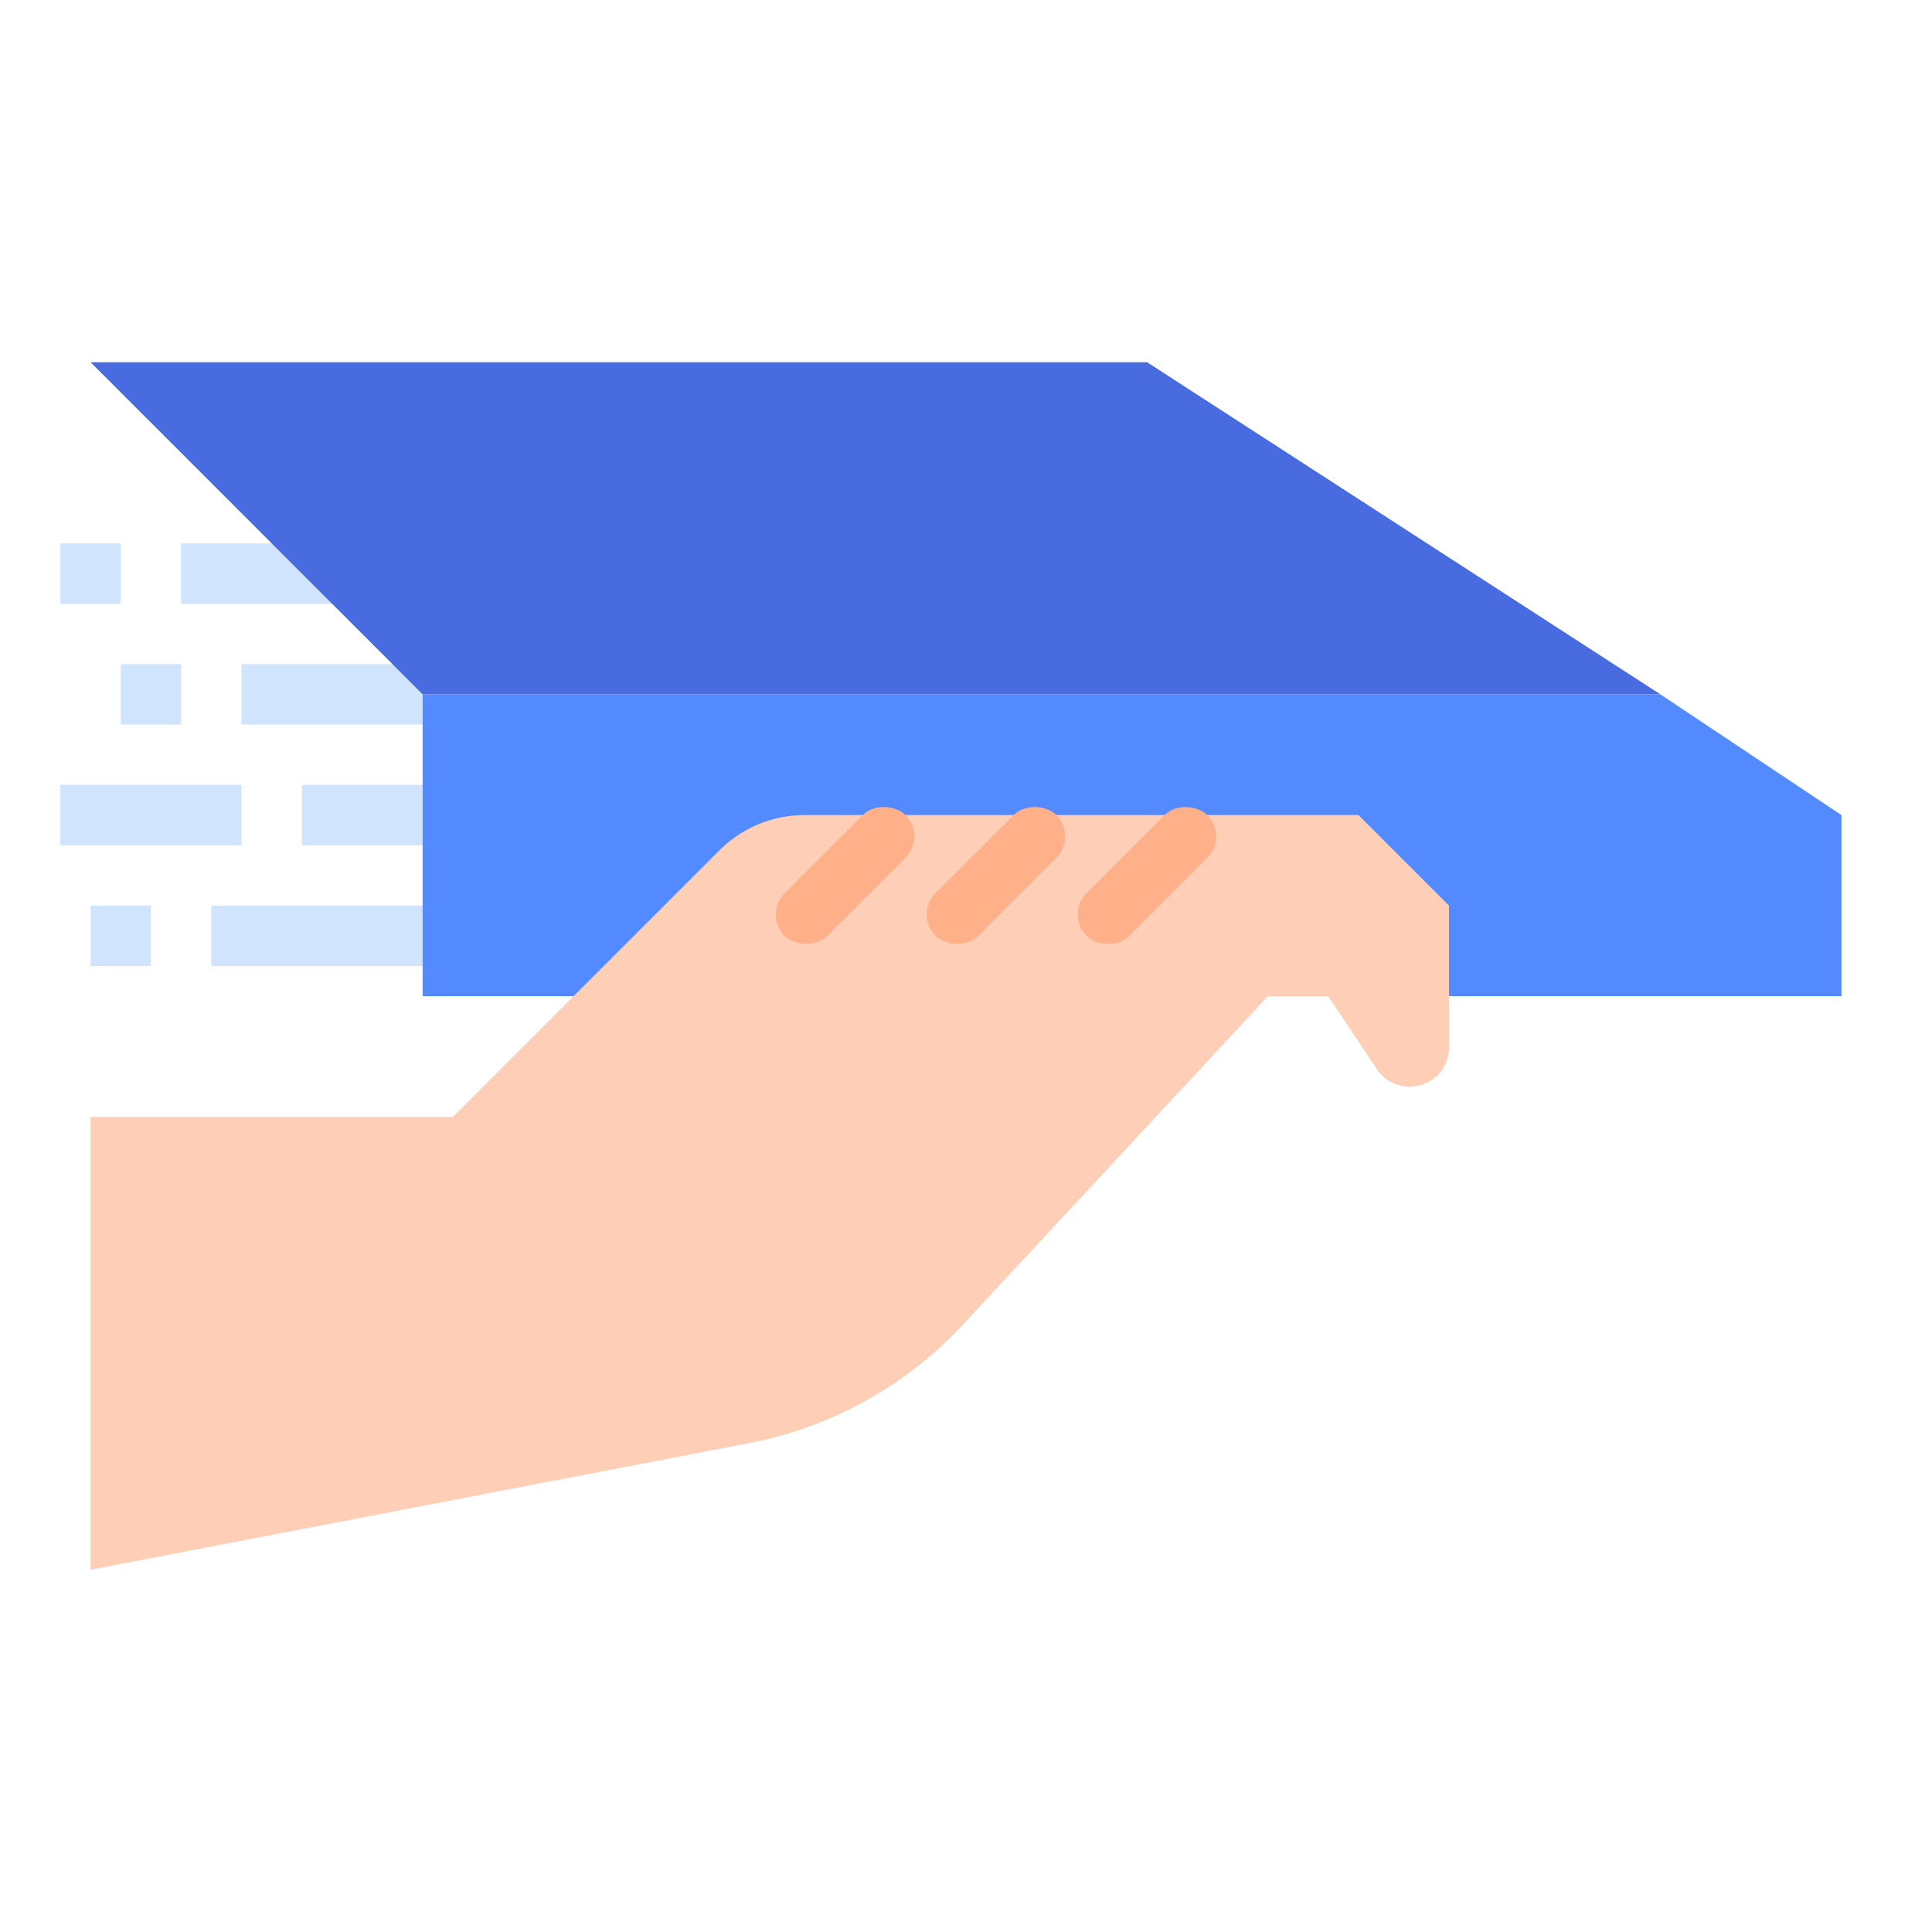 <svg xmlns="http://www.w3.org/2000/svg" id="flat" height="512" viewBox="0 0 512 512" width="512"><g fill="#d1e4fe"><path d="m24 240h16v16h-16z"></path><path d="m56 240h56v16h-56z"></path><path d="m32 176h16v16h-16z"></path><path d="m64 176h48v16h-48z"></path><path d="m16 144h16v16h-16z"></path><path d="m48 144h48v16h-48z"></path><path d="m16 208h48v16h-48z"></path><path d="m80 208h32v16h-32z"></path></g><path d="m112 184v80h376v-48l-48-32z" fill="#548aff"></path><path d="m24 296h96l70.627-70.627a32 32 0 0 1 22.627-9.373h146.745l24 24v37.578a10.422 10.422 0 0 1 -10.422 10.422 10.422 10.422 0 0 1 -8.672-4.641l-12.906-19.359h-16l-80.845 87.064a104 104 0 0 1 -56.57 31.362l-174.584 33.574z" fill="#ffceb6"></path><rect fill="#ffb089" height="16.001" rx="8.001" transform="matrix(.707 -.707 .707 .707 -75.009 282.912)" width="45.255" x="281.373" y="223.999"></rect><rect fill="#ffb089" height="16.001" rx="8.001" transform="matrix(.707 -.707 .707 .707 -86.725 254.627)" width="45.255" x="241.373" y="223.999"></rect><rect fill="#ffb089" height="16.001" rx="8.001" transform="matrix(.707 -.707 .707 .707 -98.441 226.343)" width="45.255" x="201.373" y="223.999"></rect><path d="m24 96h280l136 88h-328z" fill="#486be0"></path></svg>